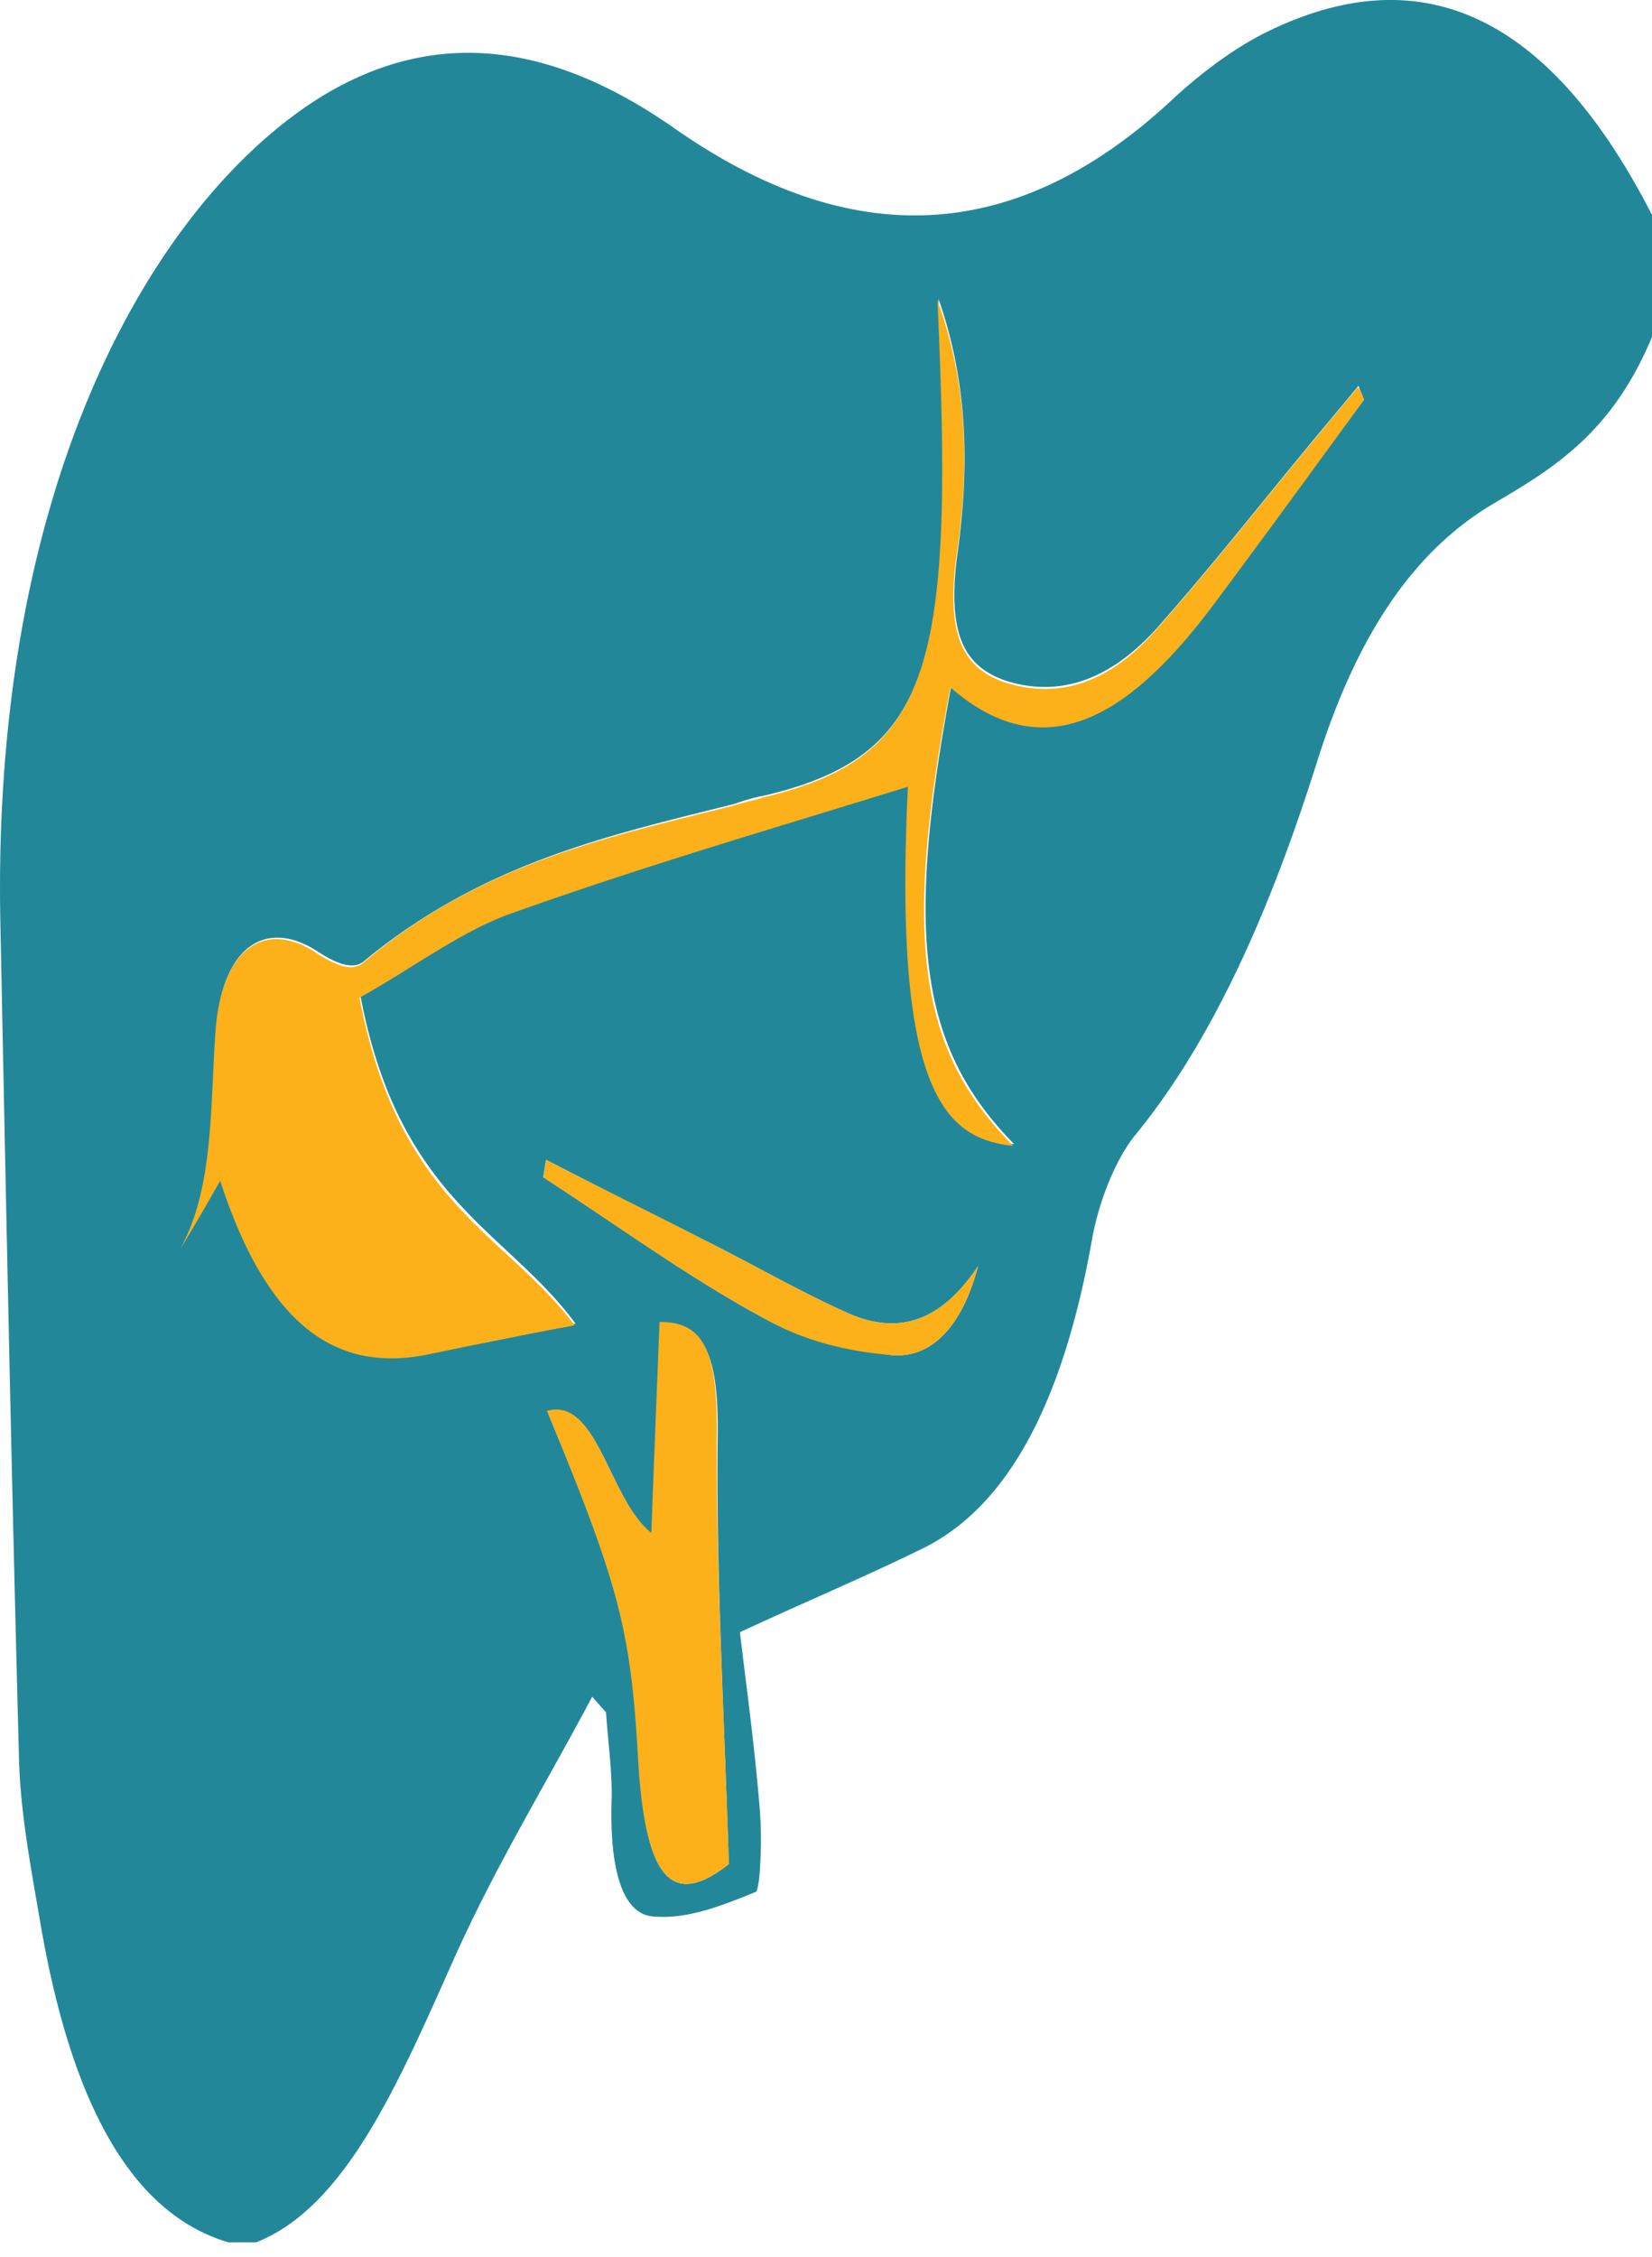 <svg xmlns="http://www.w3.org/2000/svg" width="41" height="56" fill="none" viewBox="0 0 41 56"><path fill="#289" d="M41 5.334v3.028c-1.008 2.422-2.497 3.288-3.964 4.153-1.879 1.124-3.322 3.114-4.353 6.402-1.146 3.633-2.566 6.878-4.514 9.257-.458.562-.87 1.557-1.054 2.51-.71 4.065-2.085 6.747-4.307 7.785-1.42.693-2.864 1.298-4.445 2.034.183 1.514.39 3.028.504 4.542.046.648 0 1.86-.114 1.903-.848.346-1.719.692-2.567.606-.801-.087-1.053-1.341-1.008-2.855.023-.736-.091-1.471-.137-2.207l-.344-.389c-1.168 2.206-2.428 4.24-3.482 6.619-1.352 3.028-2.658 6.056-4.858 6.92H5.67c-2.497-.735-3.94-3.633-4.674-7.959-.23-1.34-.504-2.768-.527-4.152-.183-6.835-.32-13.713-.458-20.548-.252-11.29 3.986-18.125 7.973-20.59 2.979-1.817 5.911-1.212 8.798.821 4.17 2.899 8.294 3.028 12.35-.778.71-.65 1.466-1.212 2.222-1.6C34.974-.983 38.274.012 41 5.333Zm-7.148 4.585c-.046-.13-.092-.216-.138-.346-.458.563-.94 1.125-1.398 1.687-1.214 1.471-2.405 2.985-3.643 4.37-1.145 1.254-2.405 1.686-3.734 1.254-.962-.346-1.467-1.082-1.169-3.201.275-2.033.275-4.11-.48-6.273.412 8.998-.092 11.334-4.308 12.329-.252.043-.527.13-.78.216-3.115.779-6.231 1.47-9.164 3.893-.298.26-.779 0-1.123-.216-1.283-.865-2.405-.173-2.543 1.903-.137 1.947-.046 3.894-.87 5.408.32-.563.641-1.125.985-1.688 1.237 3.807 3.001 4.716 5.086 4.326a79.298 79.298 0 0 0 3.712-.735c-1.719-2.336-4.376-3.071-5.339-8.132 1.33-.736 2.566-1.644 3.85-2.12 3.253-1.168 6.53-2.077 9.76-3.115-.367 7.527.893 8.738 2.612 8.911-2.337-2.379-2.727-5.147-1.558-11.377 2.383 2.077 4.49.65 6.484-1.99 1.26-1.686 2.497-3.417 3.758-5.104ZM18.088 46.256c-.114-3.72-.32-7.18-.275-10.642.023-2.12-.39-2.768-1.42-2.768-.07 1.73-.138 3.374-.207 5.234-1.1-.908-1.328-3.374-2.589-3.028 1.81 4.37 2.063 5.407 2.269 8.738.16 2.898.848 3.547 2.222 2.466ZM13.552 28.78c-.023.13-.046.302-.07.432 1.81 1.168 3.575 2.466 5.408 3.46 1.031.563 2.154.823 3.23.953.894.086 1.719-.563 2.154-2.207-1.008 1.514-2.13 1.688-3.322 1.125-1.146-.519-2.268-1.168-3.39-1.73-1.33-.65-2.659-1.341-4.01-2.033Z"/><path fill="#FCB01A" d="M33.852 9.92c-1.26 1.73-2.52 3.46-3.781 5.147-1.993 2.639-4.101 4.066-6.484 1.99-1.191 6.229-.802 8.997 1.558 11.376-1.718-.173-2.979-1.384-2.612-8.91-3.208.994-6.484 1.946-9.76 3.114-1.284.432-2.52 1.384-3.85 2.12.963 5.104 3.62 5.84 5.339 8.132-1.192.216-2.452.476-3.712.735-2.062.39-3.849-.519-5.086-4.325a53.342 53.342 0 0 1-.985 1.687c.824-1.514.733-3.461.87-5.408.16-2.12 1.283-2.768 2.543-1.903.344.216.825.476 1.123.216 2.91-2.465 6.049-3.114 9.165-3.893.252-.086.527-.13.779-.216 4.216-.995 4.72-3.331 4.307-12.329.78 2.163.78 4.24.481 6.273-.297 2.12.207 2.855 1.169 3.2 1.329.433 2.589.044 3.735-1.254 1.237-1.384 2.428-2.898 3.643-4.369.458-.562.939-1.124 1.397-1.687.069.043.115.173.16.303ZM18.088 46.256c-1.375 1.081-2.062.432-2.246-2.509-.183-3.288-.458-4.369-2.268-8.738 1.26-.346 1.512 2.163 2.59 3.028.068-1.817.137-3.504.205-5.234 1.032 0 1.444.605 1.421 2.768-.023 3.46.183 6.922.298 10.685Z"/><path fill="#FCB01A" d="M13.552 28.78c1.329.692 2.68 1.34 4.01 2.033 1.122.562 2.245 1.211 3.39 1.73 1.192.563 2.315.39 3.323-1.124-.435 1.643-1.26 2.292-2.154 2.206-1.077-.087-2.2-.346-3.23-.952-1.833-.995-3.62-2.293-5.408-3.46.023-.13.046-.26.07-.433Z"/></svg>